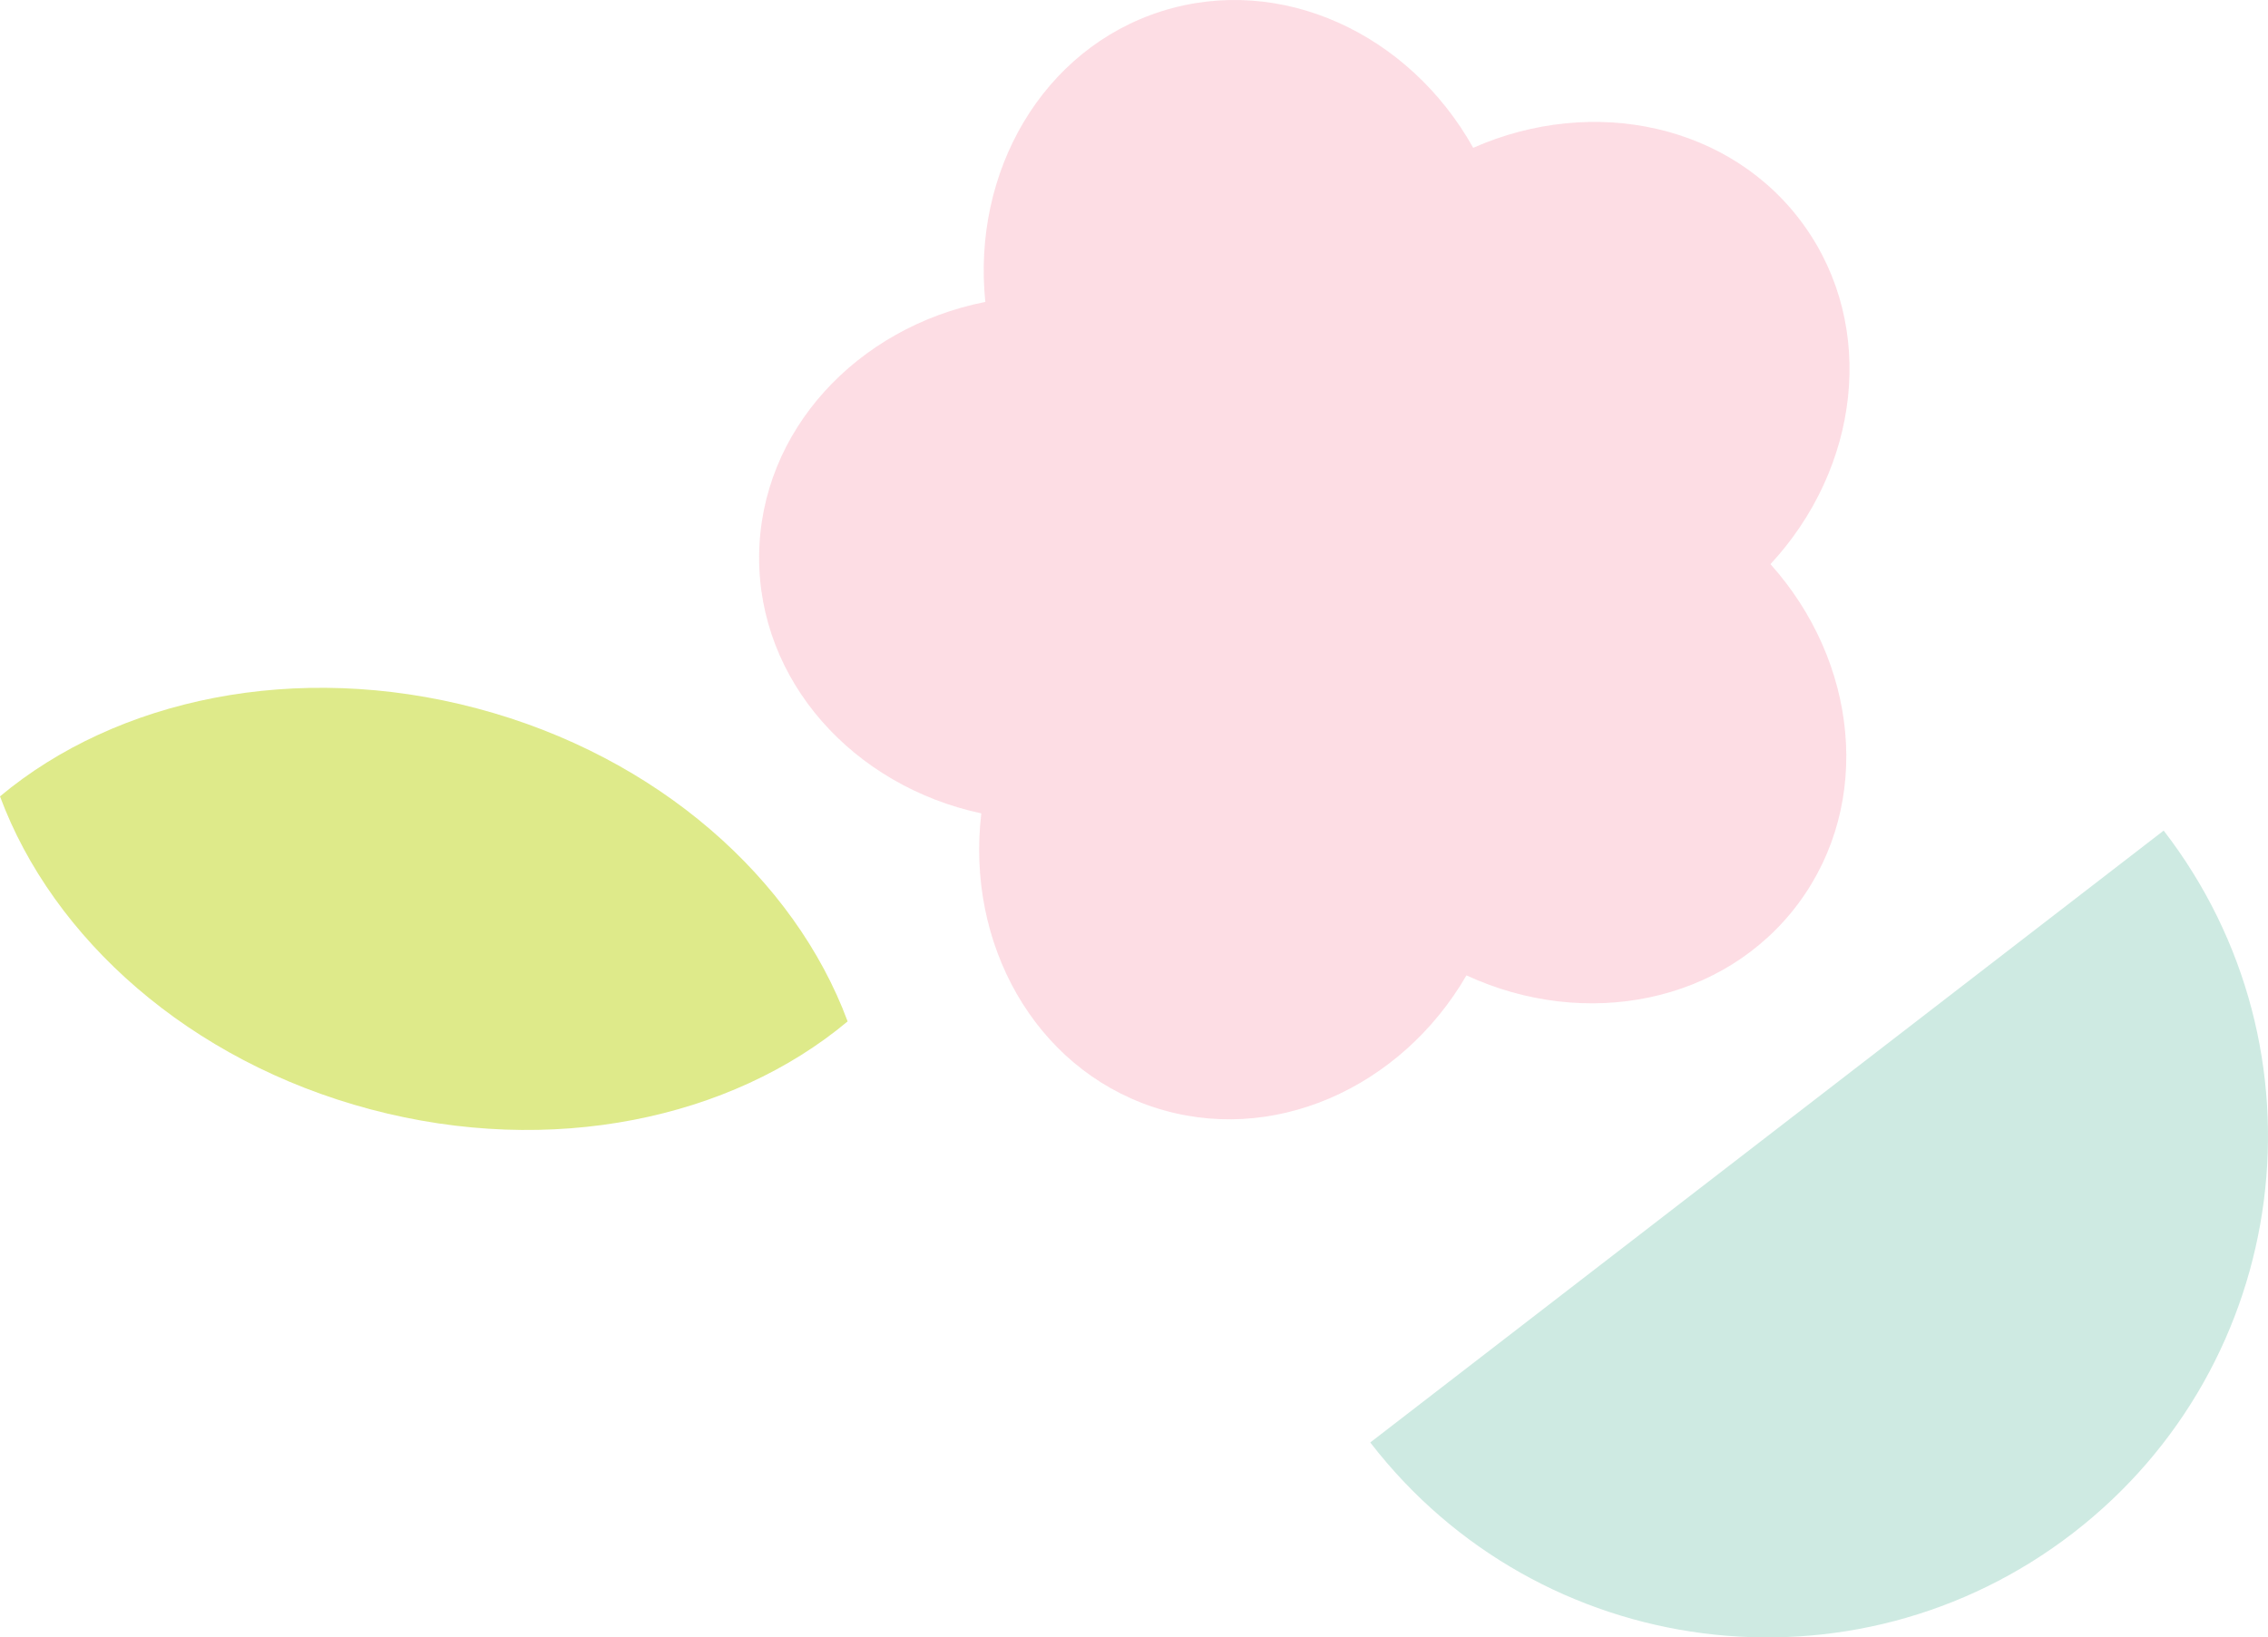 <?xml version="1.0" encoding="UTF-8"?>
<svg id="_レイヤー_2" data-name="レイヤー 2" xmlns="http://www.w3.org/2000/svg" viewBox="0 0 350.33 252.99">
  <defs>
    <style>
      .cls-1 {
        fill: #94d0bf;
      }

      .cls-1, .cls-2 {
        opacity: .46;
      }

      .cls-2 {
        fill: #b6d000;
      }

      .cls-3 {
        fill: #f68ca6;
        opacity: .3;
      }
    </style>
  </defs>
  <g id="_レイヤー_1-2" data-name="レイヤー 1">
    <g>
      <path class="cls-3" d="M278.7,34.88c-11.21-15.7-32.63-20.22-51.14-12.04-9.88-17.67-29.72-26.92-48.11-21.11-18.39,5.81-29.32,24.78-27.25,44.92-19.85,3.93-34.78,19.94-34.94,39.23-.16,19.3,14.52,35.55,34.32,39.8-2.39,20.09,8.2,39.24,26.49,45.35,18.3,6.11,38.28-2.82,48.45-20.32,18.37,8.49,39.86,4.31,51.33-11.2,11.46-15.51,9.13-37.27-4.37-52.34,13.76-14.85,16.44-36.59,5.22-52.29Z"/>
      <path class="cls-1" d="M334.21,128.33c26.11,33.84,19.84,82.44-14,108.55-33.84,26.11-82.44,19.84-108.55-14l122.55-94.54Z"/>
      <path class="cls-2" d="M0,123.05c8.16,21.98,29.26,40.93,57.24,48.36,27.98,7.43,55.7,1.45,73.69-13.59-8.16-21.98-29.26-40.93-57.24-48.36-27.98-7.43-55.7-1.45-73.69,13.59Z"/>
    </g>
  </g>
</svg>